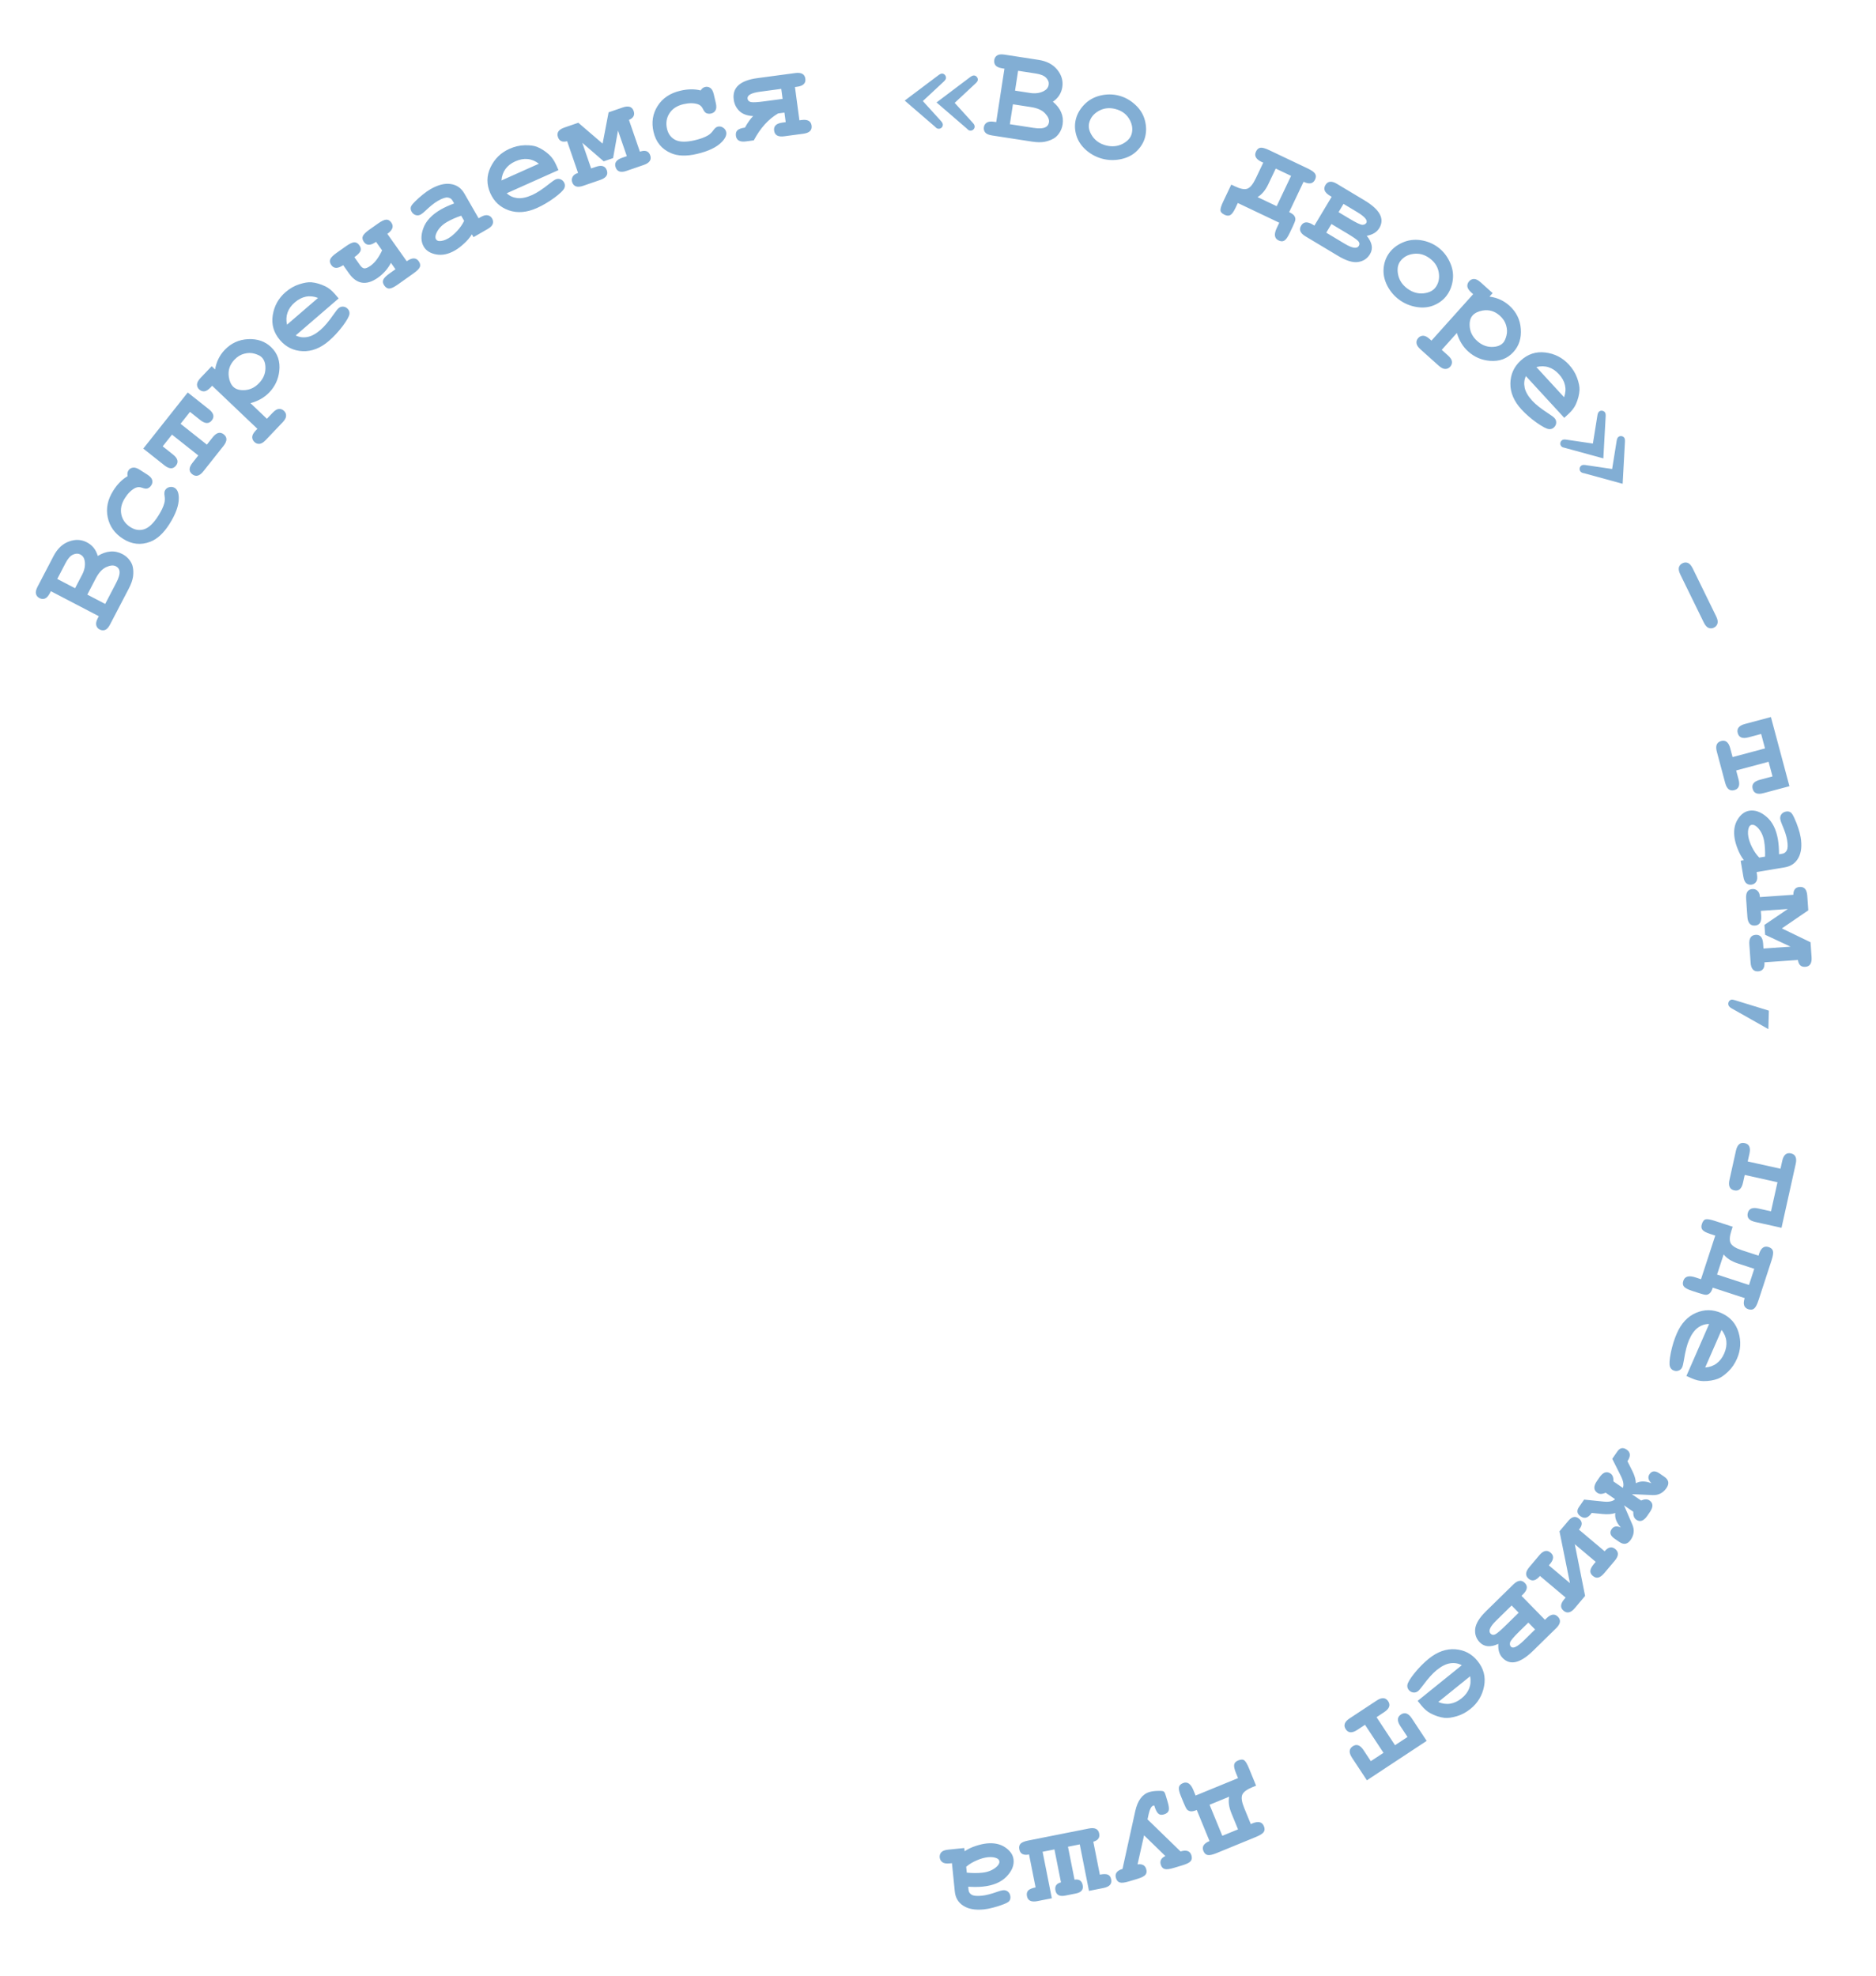<?xml version="1.0" encoding="UTF-8"?> <svg xmlns="http://www.w3.org/2000/svg" viewBox="0 0 135.896 143.114" fill="none"><path d="M7.157 44.633L3.685 42.822L3.613 42.96C3.501 43.174 3.381 43.306 3.252 43.356C3.122 43.402 2.99 43.39 2.857 43.321C2.725 43.252 2.641 43.151 2.607 43.019C2.572 42.884 2.609 42.709 2.721 42.495L3.882 40.27C4.159 39.739 4.53 39.389 4.996 39.221C5.459 39.051 5.894 39.072 6.301 39.285C6.494 39.386 6.656 39.518 6.788 39.682C6.919 39.846 7.017 40.042 7.081 40.27C7.394 40.077 7.7 39.971 7.997 39.949C8.293 39.924 8.583 39.985 8.866 40.132C9.091 40.25 9.274 40.409 9.414 40.611C9.522 40.763 9.591 40.917 9.62 41.071C9.665 41.282 9.67 41.514 9.637 41.768C9.601 42.021 9.499 42.308 9.332 42.628L7.972 45.234C7.861 45.448 7.741 45.58 7.612 45.63C7.481 45.676 7.35 45.664 7.217 45.595C7.087 45.527 7.006 45.426 6.973 45.291C6.938 45.155 6.975 44.982 7.085 44.771L7.157 44.633ZM5.438 42.607L5.946 41.633C6.128 41.284 6.191 40.948 6.136 40.625C6.099 40.407 5.992 40.253 5.816 40.161C5.66 40.08 5.486 40.083 5.294 40.17C5.099 40.255 4.918 40.458 4.751 40.778L4.148 41.934L5.438 42.607ZM7.62 43.745L8.419 42.213C8.607 41.852 8.687 41.57 8.657 41.367C8.634 41.213 8.548 41.096 8.398 41.018C8.219 40.924 7.985 40.944 7.696 41.075C7.407 41.208 7.154 41.481 6.937 41.897L6.326 43.07L7.62 43.745ZM9.243 34.49C9.212 34.327 9.23 34.192 9.299 34.085C9.376 33.964 9.483 33.894 9.619 33.873C9.755 33.847 9.923 33.899 10.124 34.026L10.667 34.373C10.87 34.502 10.989 34.634 11.023 34.768C11.06 34.899 11.037 35.028 10.957 35.154C10.883 35.269 10.788 35.346 10.672 35.383C10.586 35.409 10.456 35.391 10.284 35.327C10.11 35.262 9.945 35.269 9.79 35.348C9.517 35.487 9.27 35.729 9.05 36.075C8.796 36.473 8.709 36.867 8.788 37.257C8.869 37.645 9.088 37.952 9.445 38.18C9.774 38.39 10.109 38.441 10.448 38.333C10.784 38.223 11.123 37.9 11.464 37.365C11.688 37.014 11.835 36.704 11.906 36.436C11.946 36.276 11.951 36.104 11.922 35.92C11.89 35.733 11.905 35.592 11.966 35.496C12.04 35.381 12.145 35.309 12.283 35.281C12.422 35.25 12.549 35.272 12.665 35.345C12.851 35.464 12.947 35.705 12.952 36.067C12.96 36.605 12.732 37.239 12.266 37.969C11.848 38.625 11.387 39.049 10.882 39.241C10.202 39.502 9.545 39.43 8.911 39.026C8.31 38.643 7.941 38.126 7.804 37.475C7.664 36.822 7.8 36.173 8.211 35.528C8.359 35.295 8.52 35.092 8.691 34.92C8.863 34.748 9.047 34.604 9.243 34.49ZM13.08 30.696L14.986 32.206L15.404 31.678C15.681 31.328 15.95 31.257 16.21 31.463C16.473 31.671 16.466 31.95 16.189 32.3L14.733 34.136C14.456 34.486 14.186 34.556 13.923 34.348C13.663 34.142 13.672 33.864 13.949 33.515L14.364 32.99L12.459 31.48L11.785 32.329L12.531 32.921C12.881 33.198 12.952 33.466 12.746 33.727C12.538 33.99 12.259 33.982 11.91 33.705L10.379 32.492L13.6 28.428L15.131 29.641C15.48 29.918 15.551 30.188 15.342 30.451C15.136 30.711 14.858 30.703 14.509 30.426L13.763 29.835L13.08 30.696ZM18.145 29.202L19.334 30.333L19.748 29.898C19.914 29.724 20.065 29.632 20.2 29.621C20.34 29.611 20.465 29.657 20.573 29.761C20.679 29.861 20.73 29.981 20.724 30.12C20.723 30.258 20.639 30.414 20.473 30.588L19.251 31.872C19.085 32.047 18.932 32.139 18.791 32.15C18.656 32.16 18.535 32.115 18.429 32.014C18.32 31.91 18.268 31.789 18.271 31.648C18.277 31.51 18.362 31.354 18.526 31.182L18.644 31.059L15.369 27.941L15.251 28.065C15.085 28.239 14.933 28.333 14.795 28.346C14.657 28.354 14.534 28.306 14.425 28.203C14.319 28.102 14.268 27.983 14.271 27.848C14.275 27.707 14.36 27.55 14.526 27.375L15.334 26.526L15.581 26.762C15.627 26.482 15.708 26.225 15.825 25.989C15.941 25.754 16.09 25.54 16.272 25.349C16.743 24.854 17.313 24.593 17.982 24.565C18.649 24.534 19.2 24.726 19.634 25.139C20.112 25.594 20.311 26.176 20.229 26.885C20.161 27.476 19.922 27.988 19.511 28.419C19.334 28.605 19.131 28.764 18.904 28.893C18.677 29.023 18.424 29.126 18.145 29.202ZM18.947 25.867C18.846 25.77 18.679 25.688 18.447 25.62C18.213 25.55 17.964 25.549 17.701 25.618C17.438 25.682 17.2 25.826 16.987 26.05C16.643 26.411 16.506 26.826 16.575 27.297C16.625 27.618 16.735 27.86 16.907 28.024C17.101 28.208 17.387 28.285 17.766 28.255C18.145 28.22 18.48 28.051 18.769 27.747C19.061 27.44 19.214 27.098 19.227 26.72C19.241 26.342 19.148 26.058 18.947 25.867ZM24.532 21.615L21.421 24.295C21.67 24.425 21.947 24.464 22.25 24.412C22.557 24.359 22.881 24.185 23.224 23.889C23.505 23.647 23.827 23.265 24.189 22.742C24.339 22.527 24.451 22.388 24.525 22.324C24.626 22.237 24.742 22.199 24.872 22.211C25.003 22.224 25.115 22.284 25.209 22.392C25.293 22.491 25.329 22.607 25.314 22.739C25.294 22.916 25.129 23.21 24.819 23.624C24.507 24.034 24.175 24.392 23.822 24.695C23.215 25.218 22.582 25.465 21.922 25.437C21.264 25.407 20.719 25.141 20.288 24.64C19.829 24.108 19.652 23.506 19.757 22.835C19.863 22.16 20.172 21.601 20.685 21.159C20.993 20.894 21.322 20.705 21.672 20.592C22.025 20.478 22.318 20.429 22.552 20.446C22.887 20.476 23.228 20.575 23.576 20.744C23.816 20.863 24.043 21.047 24.255 21.293L24.532 21.615ZM23.039 21.58C22.736 21.463 22.445 21.432 22.167 21.488C21.886 21.541 21.616 21.679 21.357 21.902C21.1 22.123 20.925 22.368 20.831 22.638C20.735 22.906 20.722 23.199 20.79 23.518L23.039 21.58ZM28.647 19.501L28.32 19.039C28.094 19.47 27.781 19.828 27.38 20.112C26.546 20.703 25.846 20.598 25.279 19.799L24.859 19.205C24.475 19.469 24.189 19.468 24.001 19.202C23.896 19.054 23.868 18.916 23.918 18.789C23.965 18.659 24.124 18.499 24.392 18.309L25.057 17.838C25.323 17.65 25.525 17.555 25.663 17.552C25.802 17.546 25.924 17.617 26.029 17.766C26.131 17.909 26.159 18.045 26.114 18.172C26.07 18.296 25.922 18.448 25.672 18.629L26.092 19.223C26.188 19.358 26.289 19.43 26.395 19.439C26.504 19.446 26.653 19.382 26.845 19.246C27.158 19.024 27.436 18.654 27.679 18.135L27.241 17.517C26.848 17.796 26.556 17.799 26.364 17.528C26.258 17.38 26.231 17.242 26.28 17.115C26.328 16.985 26.486 16.825 26.754 16.635L27.376 16.195C27.642 16.007 27.844 15.912 27.982 15.91C28.121 15.903 28.243 15.974 28.348 16.123C28.54 16.394 28.443 16.666 28.058 16.938L29.464 18.923C29.849 18.65 30.138 18.649 30.33 18.92C30.435 19.069 30.464 19.208 30.416 19.337C30.366 19.464 30.207 19.623 29.939 19.813L28.812 20.612C28.548 20.798 28.348 20.894 28.209 20.901C28.07 20.908 27.947 20.835 27.839 20.684C27.736 20.538 27.709 20.401 27.759 20.274C27.807 20.145 27.964 19.985 28.233 19.795L28.647 19.501ZM34.3 17.178L34.183 16.974C34.032 17.215 33.841 17.439 33.611 17.646C33.383 17.856 33.161 18.023 32.947 18.146C32.481 18.413 32.032 18.508 31.601 18.429C31.167 18.348 30.864 18.157 30.693 17.858C30.484 17.494 30.475 17.05 30.666 16.528C30.859 16 31.283 15.549 31.938 15.172C32.2 15.022 32.52 14.876 32.897 14.734L32.778 14.527C32.703 14.397 32.586 14.324 32.426 14.307C32.269 14.288 32.034 14.369 31.72 14.549C31.463 14.696 31.16 14.938 30.809 15.275C30.677 15.399 30.569 15.485 30.484 15.534C30.369 15.601 30.246 15.616 30.118 15.581C29.99 15.542 29.889 15.458 29.814 15.328C29.772 15.254 29.75 15.183 29.747 15.113C29.744 15.043 29.76 14.978 29.793 14.918C29.824 14.855 29.907 14.754 30.042 14.617C30.223 14.434 30.415 14.262 30.618 14.1C30.82 13.935 31.011 13.801 31.192 13.697C31.731 13.388 32.216 13.265 32.647 13.329C33.08 13.389 33.412 13.621 33.643 14.024L34.669 15.811L34.817 15.726C35.026 15.606 35.198 15.562 35.333 15.594C35.468 15.621 35.573 15.699 35.648 15.829C35.721 15.956 35.736 16.087 35.693 16.22C35.65 16.35 35.525 16.474 35.316 16.594L34.3 17.178ZM33.407 15.624C33.021 15.755 32.681 15.905 32.388 16.074C32.035 16.277 31.781 16.537 31.626 16.855C31.531 17.056 31.516 17.213 31.581 17.326C31.628 17.408 31.704 17.452 31.809 17.459C32.004 17.471 32.224 17.407 32.47 17.266C32.679 17.146 32.891 16.969 33.106 16.737C33.325 16.503 33.496 16.256 33.621 15.996L33.407 15.624ZM40.455 12.321L36.707 13.998C36.908 14.193 37.162 14.309 37.468 14.347C37.776 14.384 38.137 14.31 38.55 14.125C38.889 13.973 39.307 13.699 39.803 13.302C40.009 13.139 40.156 13.038 40.245 12.998C40.366 12.943 40.488 12.94 40.61 12.989C40.732 13.038 40.822 13.128 40.881 13.259C40.934 13.378 40.934 13.499 40.882 13.622C40.813 13.785 40.57 14.02 40.155 14.327C39.738 14.631 39.317 14.878 38.892 15.068C38.161 15.395 37.484 15.451 36.859 15.235C36.238 15.017 35.792 14.607 35.522 14.003C35.235 13.362 35.238 12.734 35.531 12.122C35.825 11.505 36.282 11.058 36.9 10.782C37.271 10.616 37.641 10.529 38.008 10.521C38.379 10.513 38.674 10.55 38.893 10.634C39.205 10.758 39.504 10.951 39.788 11.212C39.984 11.395 40.149 11.636 40.282 11.933L40.455 12.321ZM39.035 11.859C38.778 11.66 38.508 11.548 38.225 11.521C37.941 11.491 37.643 11.546 37.331 11.686C37.022 11.824 36.784 12.009 36.616 12.241C36.448 12.469 36.351 12.747 36.325 13.072L39.035 11.859ZM42.182 10.345L42.821 12.201L43.163 12.084C43.584 11.939 43.849 12.023 43.957 12.337C44.066 12.654 43.91 12.885 43.489 13.03L42.247 13.458C41.825 13.603 41.56 13.517 41.45 13.2C41.405 13.068 41.413 12.941 41.474 12.82C41.535 12.696 41.644 12.607 41.801 12.553L41.875 12.527L41.083 10.228C40.739 10.319 40.517 10.22 40.418 9.931C40.309 9.613 40.465 9.382 40.886 9.237L41.893 8.891L43.653 10.402L44.086 8.136L45.106 7.784C45.528 7.639 45.793 7.725 45.902 8.042C46.002 8.331 45.888 8.546 45.561 8.686L46.353 10.985C46.744 10.851 46.993 10.94 47.101 11.254C47.211 11.571 47.054 11.802 46.633 11.948L45.386 12.377C44.967 12.521 44.704 12.435 44.595 12.118C44.486 11.804 44.642 11.575 45.06 11.43L45.406 11.311L44.767 9.455L44.412 11.452L43.733 11.686L42.182 10.345ZM50.753 6.55C50.845 6.411 50.952 6.328 51.076 6.299C51.215 6.266 51.341 6.291 51.454 6.371C51.568 6.448 51.653 6.602 51.707 6.834L51.853 7.462C51.908 7.696 51.9 7.873 51.831 7.993C51.766 8.112 51.66 8.188 51.514 8.222C51.381 8.253 51.259 8.242 51.15 8.187C51.07 8.145 50.99 8.042 50.912 7.876C50.832 7.708 50.71 7.598 50.544 7.546C50.252 7.453 49.906 7.454 49.507 7.547C49.047 7.654 48.709 7.875 48.493 8.209C48.279 8.543 48.221 8.916 48.317 9.328C48.406 9.708 48.609 9.979 48.927 10.138C49.244 10.295 49.712 10.302 50.33 10.158C50.736 10.063 51.058 9.945 51.295 9.802C51.436 9.716 51.56 9.597 51.668 9.445C51.776 9.289 51.885 9.199 51.996 9.173C52.129 9.142 52.255 9.165 52.373 9.241C52.494 9.316 52.57 9.42 52.601 9.554C52.651 9.769 52.551 10.008 52.301 10.27C51.931 10.66 51.324 10.954 50.481 11.15C49.723 11.327 49.097 11.307 48.602 11.091C47.933 10.803 47.514 10.292 47.343 9.56C47.182 8.865 47.279 8.238 47.636 7.676C47.993 7.112 48.544 6.743 49.289 6.57C49.558 6.507 49.815 6.474 50.058 6.471C50.301 6.468 50.533 6.494 50.753 6.55ZM56.807 9.872C56.365 9.931 56.121 9.794 56.077 9.462C56.033 9.133 56.232 8.939 56.674 8.88L56.916 8.847L56.824 8.155L56.364 8.217C55.666 8.625 55.08 9.275 54.605 10.166L54.039 10.242C53.596 10.301 53.353 10.166 53.309 9.837C53.286 9.66 53.324 9.525 53.423 9.433C53.522 9.341 53.703 9.277 53.964 9.242C54.162 8.884 54.36 8.606 54.557 8.409C54.12 8.385 53.787 8.262 53.557 8.04C53.33 7.814 53.194 7.54 53.151 7.218C53.035 6.346 53.608 5.827 54.869 5.658L57.608 5.292C58.051 5.233 58.294 5.369 58.338 5.702C58.382 6.031 58.183 6.225 57.741 6.284L57.586 6.305L57.908 8.715L58.063 8.694C58.505 8.635 58.748 8.77 58.792 9.099C58.837 9.432 58.638 9.627 58.196 9.686L56.807 9.872ZM56.594 6.437L55.06 6.642C54.421 6.728 54.118 6.896 54.152 7.148C54.169 7.274 54.249 7.355 54.392 7.392C54.534 7.425 54.858 7.408 55.365 7.34L56.691 7.163L56.594 6.437ZM66.851 7.32L68.167 8.769C68.259 8.869 68.303 8.963 68.298 9.051C68.293 9.132 68.26 9.2 68.198 9.255C68.137 9.307 68.063 9.331 67.979 9.326C67.904 9.322 67.836 9.287 67.775 9.222C67.756 9.204 67.741 9.189 67.728 9.175L65.537 7.285L67.974 5.452C68.087 5.367 68.177 5.327 68.245 5.331C68.33 5.336 68.398 5.369 68.45 5.431C68.505 5.492 68.53 5.567 68.525 5.655C68.521 5.73 68.467 5.815 68.364 5.91L66.851 7.32ZM69.157 7.451L70.473 8.901C70.565 9 70.609 9.094 70.604 9.182C70.599 9.263 70.566 9.331 70.504 9.386C70.442 9.442 70.369 9.467 70.285 9.462C70.21 9.458 70.142 9.423 70.08 9.357C70.062 9.337 70.046 9.321 70.034 9.311L67.843 7.421L70.28 5.583C70.392 5.502 70.484 5.463 70.556 5.467C70.637 5.472 70.703 5.505 70.755 5.566C70.811 5.628 70.836 5.701 70.831 5.786C70.827 5.861 70.773 5.946 70.67 6.041L69.157 7.451ZM72.164 8.844L72.761 4.974L72.607 4.95C72.369 4.913 72.205 4.842 72.116 4.736C72.031 4.627 72 4.499 72.023 4.351C72.045 4.203 72.114 4.092 72.227 4.017C72.345 3.94 72.522 3.919 72.76 3.956L75.241 4.339C75.833 4.43 76.283 4.669 76.592 5.056C76.902 5.44 77.022 5.859 76.952 6.313C76.919 6.528 76.845 6.724 76.733 6.901C76.62 7.078 76.465 7.234 76.27 7.368C76.553 7.603 76.753 7.858 76.868 8.133C76.988 8.405 77.023 8.698 76.975 9.014C76.936 9.265 76.844 9.489 76.698 9.687C76.589 9.838 76.466 9.953 76.329 10.03C76.144 10.14 75.925 10.22 75.674 10.27C75.423 10.317 75.119 10.313 74.762 10.258L71.857 9.81C71.619 9.773 71.455 9.701 71.366 9.595C71.281 9.487 71.249 9.358 71.272 9.21C71.295 9.066 71.364 8.956 71.481 8.882C71.598 8.805 71.775 8.784 72.009 8.82L72.164 8.844ZM73.529 6.565L74.614 6.732C75.004 6.792 75.342 6.744 75.63 6.588C75.824 6.483 75.936 6.332 75.966 6.136C75.993 5.962 75.934 5.798 75.79 5.644C75.647 5.487 75.396 5.381 75.039 5.326L73.751 5.127L73.529 6.565ZM73.153 8.997L74.861 9.261C75.264 9.323 75.556 9.307 75.738 9.213C75.878 9.142 75.96 9.023 75.986 8.856C76.017 8.657 75.923 8.441 75.705 8.21C75.487 7.979 75.147 7.827 74.684 7.756L73.376 7.554L73.153 8.997ZM82.952 9.922C82.857 10.294 82.66 10.628 82.363 10.925C82.069 11.22 81.691 11.419 81.228 11.522C80.768 11.623 80.316 11.617 79.872 11.504C79.43 11.391 79.033 11.182 78.681 10.877C78.33 10.569 78.093 10.213 77.971 9.809C77.849 9.405 77.837 9.012 77.935 8.63C78.034 8.242 78.238 7.89 78.548 7.572C78.858 7.252 79.241 7.035 79.696 6.923C80.155 6.812 80.603 6.812 81.041 6.924C81.483 7.037 81.879 7.256 82.23 7.58C82.584 7.903 82.818 8.277 82.931 8.702C83.045 9.124 83.052 9.531 82.952 9.922ZM81.981 9.679C82.06 9.367 82.022 9.051 81.865 8.732C81.649 8.301 81.292 8.021 80.794 7.894C80.355 7.782 79.954 7.829 79.589 8.035C79.224 8.24 78.994 8.528 78.9 8.897C78.822 9.2 78.898 9.521 79.127 9.862C79.357 10.199 79.687 10.423 80.119 10.534C80.555 10.645 80.954 10.607 81.317 10.421C81.681 10.232 81.903 9.985 81.981 9.679ZM92.669 16.132L89.666 14.704L89.494 15.066C89.366 15.336 89.244 15.506 89.129 15.573C89.016 15.643 88.877 15.637 88.709 15.558C88.512 15.464 88.412 15.352 88.41 15.221C88.406 15.093 88.471 14.888 88.605 14.605L89.192 13.371L89.456 13.496C89.85 13.684 90.149 13.741 90.353 13.668C90.56 13.597 90.766 13.346 90.971 12.913L91.51 11.78C91.47 11.765 91.43 11.747 91.389 11.728C90.974 11.531 90.839 11.281 90.983 10.978C91.061 10.813 91.168 10.722 91.303 10.703C91.439 10.681 91.656 10.741 91.953 10.882L94.722 12.198C95.016 12.338 95.198 12.468 95.267 12.587C95.341 12.705 95.339 12.846 95.261 13.011C95.118 13.311 94.841 13.363 94.429 13.167L93.386 15.364C93.591 15.462 93.72 15.559 93.772 15.655C93.827 15.75 93.847 15.841 93.831 15.927C93.82 16.012 93.758 16.173 93.645 16.411L93.416 16.892C93.281 17.177 93.155 17.355 93.038 17.426C92.924 17.498 92.785 17.495 92.621 17.417C92.315 17.271 92.27 16.972 92.485 16.52L92.669 16.132ZM92.414 12.21L91.875 13.343C91.67 13.775 91.41 14.086 91.097 14.276L92.482 14.934L93.525 12.738L92.414 12.21ZM95.214 16.34L96.464 14.254L96.33 14.174C95.948 13.944 95.842 13.687 96.013 13.403C96.185 13.115 96.462 13.086 96.845 13.315L98.843 14.512C99.96 15.182 100.318 15.85 99.918 16.517C99.741 16.813 99.437 17.001 99.006 17.08C99.402 17.565 99.481 18.007 99.242 18.406C99.048 18.73 98.761 18.92 98.381 18.977C98.002 19.035 97.52 18.888 96.937 18.539L94.566 17.118C94.183 16.889 94.078 16.63 94.251 16.343C94.421 16.058 94.698 16.03 95.081 16.259L95.214 16.34ZM96.964 15.367L97.756 15.842C98.25 16.138 98.562 16.285 98.692 16.283C98.827 16.281 98.921 16.234 98.974 16.145C99.088 15.955 98.86 15.69 98.291 15.348L97.323 14.768L96.964 15.367ZM96.073 16.854L97.405 17.652C97.955 17.982 98.297 18.035 98.431 17.812C98.501 17.695 98.489 17.581 98.396 17.472C98.302 17.362 98.037 17.177 97.601 16.916L96.449 16.226L96.073 16.854ZM104.801 21.4C104.573 21.709 104.266 21.945 103.878 22.109C103.495 22.271 103.07 22.313 102.602 22.235C102.138 22.156 101.722 21.98 101.353 21.707C100.986 21.437 100.697 21.094 100.485 20.679C100.276 20.261 100.19 19.842 100.229 19.422C100.268 19.002 100.405 18.633 100.639 18.316C100.876 17.994 101.198 17.744 101.605 17.567C102.012 17.386 102.449 17.33 102.913 17.397C103.379 17.467 103.795 17.636 104.159 17.904C104.526 18.175 104.81 18.526 105.013 18.959C105.22 19.391 105.296 19.825 105.241 20.262C105.188 20.696 105.041 21.075 104.801 21.4ZM103.993 20.81C104.184 20.551 104.267 20.244 104.242 19.889C104.204 19.408 103.979 19.015 103.565 18.71C103.201 18.441 102.811 18.333 102.395 18.387C101.98 18.44 101.659 18.62 101.432 18.926C101.247 19.178 101.196 19.504 101.28 19.906C101.366 20.305 101.588 20.637 101.947 20.902C102.308 21.169 102.692 21.284 103.099 21.249C103.508 21.21 103.806 21.064 103.993 20.81ZM105.535 24.119L104.439 25.34L104.886 25.742C105.065 25.903 105.162 26.05 105.176 26.186C105.191 26.325 105.148 26.451 105.048 26.563C104.95 26.672 104.832 26.725 104.694 26.724C104.556 26.726 104.397 26.647 104.218 26.487L102.898 25.303C102.719 25.142 102.622 24.991 102.608 24.852C102.594 24.716 102.635 24.594 102.733 24.485C102.833 24.374 102.953 24.318 103.094 24.317C103.232 24.319 103.39 24.399 103.567 24.558L103.694 24.672L106.714 21.307L106.587 21.193C106.407 21.032 106.309 20.883 106.293 20.745C106.281 20.607 106.325 20.483 106.425 20.371C106.523 20.262 106.639 20.208 106.776 20.207C106.916 20.207 107.076 20.287 107.255 20.448L108.127 21.23L107.899 21.485C108.18 21.522 108.44 21.596 108.679 21.705C108.917 21.815 109.135 21.957 109.331 22.133C109.84 22.59 110.118 23.152 110.166 23.821C110.216 24.486 110.041 25.042 109.64 25.488C109.199 25.98 108.623 26.195 107.912 26.135C107.319 26.084 106.801 25.859 106.358 25.461C106.166 25.29 106.002 25.092 105.866 24.869C105.729 24.646 105.619 24.396 105.535 24.119ZM108.892 24.823C108.986 24.719 109.063 24.55 109.124 24.316C109.188 24.08 109.181 23.831 109.105 23.57C109.033 23.309 108.882 23.075 108.652 22.869C108.281 22.536 107.862 22.411 107.394 22.494C107.074 22.553 106.835 22.671 106.676 22.847C106.498 23.046 106.429 23.334 106.471 23.713C106.516 24.09 106.695 24.42 107.008 24.7C107.323 24.983 107.67 25.125 108.048 25.128C108.426 25.131 108.707 25.029 108.892 24.823ZM113.315 30.265L110.535 27.243C110.414 27.496 110.384 27.773 110.445 28.076C110.509 28.38 110.693 28.699 111 29.032C111.251 29.305 111.644 29.614 112.178 29.958C112.397 30.101 112.54 30.209 112.606 30.28C112.697 30.379 112.738 30.493 112.73 30.624C112.723 30.755 112.666 30.869 112.56 30.966C112.465 31.054 112.35 31.093 112.217 31.083C112.04 31.069 111.74 30.914 111.317 30.617C110.896 30.319 110.529 29.998 110.213 29.655C109.671 29.066 109.404 28.441 109.41 27.78C109.42 27.122 109.667 26.569 110.154 26.121C110.671 25.645 111.267 25.449 111.94 25.532C112.619 25.616 113.187 25.907 113.646 26.405C113.921 26.705 114.121 27.027 114.245 27.373C114.371 27.722 114.429 28.014 114.419 28.248C114.4 28.584 114.312 28.928 114.155 29.281C114.043 29.525 113.868 29.757 113.628 29.977L113.315 30.265ZM113.302 28.772C113.409 28.465 113.43 28.174 113.366 27.897C113.304 27.618 113.157 27.352 112.926 27.101C112.696 26.852 112.445 26.684 112.173 26.599C111.902 26.512 111.608 26.508 111.292 26.587L113.302 28.772ZM116.782 33.97L117.11 31.927C117.131 31.789 117.174 31.695 117.239 31.646C117.304 31.597 117.378 31.578 117.46 31.589C117.542 31.6 117.609 31.64 117.66 31.707C117.701 31.762 117.718 31.859 117.71 32L117.543 35.041L114.756 34.278L114.691 34.266C114.599 34.246 114.53 34.206 114.484 34.147C114.436 34.082 114.417 34.008 114.428 33.926C114.439 33.844 114.479 33.778 114.546 33.727C114.611 33.678 114.711 33.663 114.845 33.684L116.782 33.97ZM115.388 32.128L115.716 30.086C115.738 29.947 115.781 29.853 115.846 29.804C115.911 29.755 115.983 29.737 116.062 29.75C116.144 29.762 116.211 29.801 116.262 29.868C116.303 29.923 116.32 30.018 116.313 30.155L116.145 33.202L113.358 32.44L113.297 32.424C113.202 32.407 113.132 32.368 113.087 32.308C113.038 32.243 113.019 32.17 113.03 32.088C113.042 32.006 113.083 31.938 113.153 31.885C113.217 31.836 113.317 31.822 113.451 31.843L115.388 32.128ZM123.416 45.078L121.723 41.617C121.617 41.4 121.583 41.225 121.619 41.092C121.659 40.96 121.746 40.861 121.881 40.795C122.013 40.731 122.142 40.724 122.268 40.774C122.398 40.826 122.517 40.961 122.622 41.177L124.315 44.638C124.421 44.854 124.454 45.028 124.413 45.161C124.377 45.294 124.292 45.394 124.157 45.46C124.026 45.524 123.895 45.53 123.764 45.478C123.638 45.427 123.522 45.294 123.416 45.078ZM128.115 55.176L125.766 55.805L125.94 56.456C126.056 56.886 125.953 57.145 125.632 57.231C125.308 57.317 125.089 57.145 124.973 56.715L124.367 54.45C124.252 54.02 124.356 53.761 124.68 53.674C125.001 53.588 125.219 53.761 125.334 54.191L125.507 54.838L127.856 54.209L127.576 53.162L126.656 53.408C126.226 53.523 125.967 53.421 125.881 53.1C125.795 52.776 125.967 52.556 126.397 52.441L128.284 51.936L129.625 56.946L127.738 57.45C127.307 57.566 127.049 57.461 126.962 57.137C126.876 56.817 127.049 56.599 127.479 56.483L128.399 56.237L128.115 55.176ZM126.093 62.342L126.325 62.304C126.152 62.078 126.008 61.822 125.894 61.534C125.777 61.247 125.697 60.981 125.657 60.737C125.568 60.207 125.636 59.754 125.86 59.376C126.087 58.999 126.371 58.781 126.711 58.724C127.125 58.655 127.544 58.801 127.967 59.162C128.395 59.527 128.671 60.081 128.795 60.826C128.845 61.125 128.871 61.475 128.872 61.878L129.108 61.838C129.256 61.813 129.366 61.729 129.437 61.585C129.509 61.444 129.516 61.196 129.456 60.839C129.407 60.547 129.286 60.178 129.093 59.732C129.022 59.565 128.978 59.434 128.962 59.338C128.94 59.206 128.968 59.086 129.045 58.977C129.127 58.871 129.241 58.806 129.389 58.781C129.472 58.767 129.547 58.771 129.614 58.793C129.68 58.815 129.736 58.852 129.781 58.904C129.829 58.955 129.894 59.068 129.976 59.242C130.084 59.475 130.179 59.715 130.26 59.962C130.344 60.209 130.403 60.435 130.438 60.64C130.54 61.254 130.487 61.751 130.276 62.133C130.07 62.517 129.737 62.748 129.278 62.825L127.246 63.164L127.274 63.333C127.314 63.571 127.295 63.747 127.219 63.862C127.146 63.98 127.036 64.051 126.889 64.076C126.744 64.1 126.616 64.068 126.506 63.981C126.4 63.897 126.326 63.736 126.287 63.498L126.093 62.342ZM127.861 62.047C127.872 61.639 127.85 61.268 127.794 60.934C127.726 60.533 127.571 60.204 127.327 59.948C127.171 59.789 127.029 59.72 126.901 59.742C126.808 59.757 126.74 59.813 126.696 59.91C126.617 60.088 126.601 60.317 126.648 60.596C126.688 60.834 126.779 61.094 126.922 61.377C127.066 61.663 127.237 61.91 127.437 62.118L127.861 62.047ZM129.511 65.84L127.553 65.977L127.579 66.338C127.61 66.783 127.46 67.017 127.129 67.04C126.794 67.063 126.611 66.853 126.58 66.408L126.488 65.097C126.457 64.653 126.609 64.418 126.943 64.395C127.083 64.385 127.203 64.426 127.304 64.517C127.408 64.607 127.466 64.735 127.478 64.901L127.483 64.979L129.909 64.809C129.91 64.453 130.063 64.264 130.369 64.243C130.703 64.219 130.886 64.43 130.917 64.875L130.991 65.937L129.077 67.246L131.154 68.25L131.229 69.327C131.261 69.772 131.109 70.006 130.775 70.029C130.469 70.051 130.291 69.885 130.24 69.533L127.815 69.703C127.844 70.116 127.693 70.334 127.361 70.357C127.027 70.38 126.844 70.17 126.813 69.725L126.721 68.41C126.689 67.968 126.841 67.736 127.176 67.712C127.507 67.689 127.688 67.898 127.719 68.34L127.745 68.705L129.703 68.567L127.866 67.708L127.815 66.992L129.511 65.84ZM128.135 73.203L128.099 74.541L125.423 73.029C125.266 72.94 125.189 72.832 125.193 72.705C125.195 72.621 125.224 72.548 125.281 72.488C125.338 72.431 125.401 72.403 125.469 72.405C125.518 72.406 125.584 72.419 125.668 72.444L128.135 73.203ZM126.386 85.103L126.259 85.675C126.162 86.111 125.95 86.292 125.623 86.219C125.299 86.147 125.185 85.893 125.282 85.458L125.752 83.342C125.849 82.906 126.061 82.725 126.388 82.798C126.713 82.87 126.826 83.124 126.729 83.559L126.603 84.126L128.977 84.654L129.103 84.087C129.2 83.651 129.41 83.47 129.735 83.542C130.062 83.615 130.177 83.869 130.08 84.304L129.051 88.932L127.149 88.509C126.714 88.412 126.532 88.202 126.605 87.878C126.677 87.551 126.931 87.435 127.367 87.532L128.291 87.738L128.76 85.631L126.386 85.103ZM123.219 92.657L124.252 89.496L123.871 89.372C123.586 89.279 123.403 89.18 123.321 89.074C123.238 88.971 123.225 88.832 123.283 88.656C123.35 88.448 123.449 88.335 123.579 88.316C123.705 88.295 123.917 88.334 124.214 88.431L125.514 88.855L125.423 89.134C125.287 89.548 125.269 89.852 125.367 90.045C125.464 90.241 125.739 90.413 126.194 90.562L127.387 90.951C127.397 90.91 127.409 90.868 127.424 90.824C127.566 90.388 127.797 90.222 128.115 90.326C128.288 90.383 128.393 90.477 128.429 90.608C128.468 90.741 128.436 90.963 128.334 91.276L127.382 94.191C127.281 94.5 127.176 94.697 127.066 94.781C126.959 94.869 126.819 94.885 126.645 94.828C126.33 94.725 126.243 94.457 126.384 94.024L124.072 93.269C124.002 93.486 123.922 93.626 123.833 93.689C123.745 93.757 123.658 93.788 123.571 93.784C123.485 93.783 123.317 93.742 123.066 93.66L122.561 93.495C122.26 93.397 122.068 93.295 121.983 93.188C121.897 93.085 121.882 92.946 121.939 92.773C122.043 92.451 122.335 92.368 122.811 92.523L123.219 92.657ZM127.077 91.903L125.884 91.513C125.429 91.365 125.087 91.147 124.859 90.86L124.383 92.318L126.695 93.073L127.077 91.903ZM122.161 99.666L123.806 95.903C123.526 95.895 123.26 95.979 123.008 96.157C122.755 96.337 122.538 96.635 122.356 97.05C122.208 97.39 122.083 97.873 121.983 98.501C121.941 98.76 121.9 98.934 121.861 99.023C121.808 99.145 121.719 99.23 121.596 99.275C121.473 99.321 121.346 99.315 121.215 99.258C121.096 99.205 121.014 99.116 120.97 98.99C120.911 98.823 120.933 98.486 121.033 97.979C121.137 97.474 121.282 97.008 121.469 96.581C121.789 95.848 122.254 95.351 122.861 95.091C123.467 94.833 124.073 94.837 124.679 95.102C125.323 95.384 125.743 95.85 125.938 96.5C126.135 97.154 126.098 97.792 125.827 98.412C125.664 98.785 125.449 99.098 125.182 99.351C124.914 99.607 124.67 99.777 124.452 99.863C124.137 99.981 123.787 100.039 123.4 100.037C123.132 100.034 122.848 99.967 122.55 99.836L122.161 99.666ZM123.522 99.052C123.846 99.026 124.121 98.928 124.349 98.757C124.579 98.588 124.763 98.347 124.9 98.034C125.035 97.724 125.087 97.426 125.055 97.142C125.026 96.86 124.911 96.589 124.711 96.331L123.522 99.052ZM117.644 109.037L118.245 110.426C118.41 110.813 118.372 111.18 118.131 111.528C117.903 111.857 117.628 111.91 117.304 111.687L116.958 111.448C116.647 111.233 116.576 111.004 116.745 110.76C116.892 110.546 117.116 110.507 117.414 110.641C117.095 110.29 116.961 109.94 117.011 109.592C116.76 109.675 116.46 109.7 116.112 109.665L115.301 109.585C115.051 109.947 114.783 110.029 114.496 109.831C114.234 109.65 114.196 109.424 114.383 109.153L114.752 108.619L116.154 108.762C116.557 108.803 116.836 108.745 116.993 108.588L116.314 108.119C116.065 108.232 115.865 108.236 115.712 108.131C115.431 107.937 115.421 107.651 115.681 107.273L115.864 107.008C116.123 106.633 116.391 106.541 116.667 106.731C116.817 106.835 116.887 107.025 116.877 107.303L117.556 107.772C117.645 107.569 117.6 107.287 117.422 106.926L116.791 105.666L117.16 105.131C117.347 104.861 117.572 104.816 117.834 104.997C118.121 105.196 118.139 105.475 117.89 105.837L118.254 106.563C118.41 106.877 118.492 107.167 118.501 107.434C118.809 107.263 119.185 107.263 119.628 107.435C119.392 107.205 119.347 106.983 119.493 106.772C119.663 106.526 119.905 106.511 120.218 106.727L120.564 106.965C120.888 107.189 120.939 107.462 120.717 107.783C120.471 108.14 120.138 108.309 119.719 108.292L118.211 108.225L118.878 108.685C119.134 108.577 119.337 108.575 119.487 108.679C119.763 108.869 119.772 109.152 119.513 109.527L119.33 109.792C119.069 110.17 118.802 110.264 118.529 110.076C118.373 109.969 118.302 109.777 118.315 109.501L117.644 109.037ZM114.378 110.795L116.238 112.362C116.504 112.046 116.765 111.995 117.018 112.209C117.275 112.425 117.259 112.703 116.972 113.044L116.239 113.914C116.076 114.109 115.927 114.224 115.794 114.261C115.659 114.3 115.523 114.262 115.386 114.147C115.251 114.034 115.191 113.908 115.204 113.771C115.218 113.633 115.308 113.466 115.473 113.269L115.593 113.128L114.077 111.85L114.823 115.595L114.078 116.48C113.791 116.821 113.519 116.883 113.262 116.668C113.008 116.453 113.025 116.176 113.312 115.835L113.413 115.716L111.553 114.149C111.26 114.497 110.986 114.565 110.732 114.351C110.476 114.135 110.491 113.856 110.778 113.515L111.511 112.645C111.797 112.306 112.067 112.245 112.324 112.461C112.578 112.675 112.562 112.951 112.277 113.29L112.198 113.383L113.726 114.67L112.968 110.916L113.613 110.151C113.875 109.839 114.134 109.792 114.391 110.008C114.644 110.222 114.64 110.484 114.378 110.795ZM110.215 115.588L111.917 117.326L112.028 117.216C112.347 116.904 112.622 116.867 112.855 117.104C113.089 117.343 113.047 117.619 112.729 117.931L111.065 119.561C110.135 120.472 109.397 120.65 108.853 120.094C108.611 119.848 108.507 119.506 108.539 119.069C107.97 119.33 107.523 119.294 107.197 118.962C106.933 118.692 106.821 118.366 106.862 117.985C106.903 117.603 107.166 117.174 107.652 116.698L109.626 114.764C109.945 114.452 110.221 114.416 110.456 114.655C110.688 114.892 110.645 115.167 110.327 115.479L110.215 115.588ZM110.713 117.527L110.054 118.173C109.642 118.576 109.421 118.841 109.389 118.967C109.358 119.098 109.379 119.201 109.452 119.275C109.607 119.433 109.921 119.28 110.396 118.815L111.201 118.026L110.713 117.527ZM109.5 116.289L108.391 117.375C107.933 117.824 107.795 118.141 107.977 118.328C108.073 118.425 108.185 118.442 108.315 118.379C108.444 118.316 108.691 118.107 109.053 117.752L110.013 116.812L109.5 116.289ZM102.694 123.197L105.89 120.617C105.645 120.48 105.37 120.432 105.065 120.474C104.757 120.517 104.427 120.681 104.075 120.965C103.786 121.198 103.452 121.57 103.074 122.081C102.917 122.291 102.801 122.427 102.725 122.488C102.621 122.572 102.504 122.606 102.374 122.59C102.244 122.573 102.133 122.51 102.043 122.398C101.962 122.297 101.93 122.18 101.949 122.048C101.975 121.872 102.149 121.583 102.472 121.18C102.797 120.779 103.141 120.433 103.503 120.14C104.126 119.638 104.767 119.411 105.426 119.46C106.083 119.512 106.618 119.794 107.033 120.309C107.475 120.856 107.633 121.463 107.506 122.13C107.379 122.801 107.052 123.35 106.525 123.775C106.209 124.031 105.874 124.209 105.52 124.311C105.164 124.414 104.87 124.453 104.636 124.428C104.303 124.388 103.965 124.278 103.623 124.098C103.386 123.971 103.166 123.781 102.961 123.527L102.694 123.197ZM104.186 123.279C104.485 123.406 104.774 123.446 105.055 123.4C105.337 123.356 105.612 123.226 105.877 123.012C106.141 122.799 106.324 122.559 106.426 122.293C106.531 122.028 106.554 121.735 106.496 121.414L104.186 123.279ZM100.219 126.96L98.88 124.93L98.318 125.301C97.945 125.546 97.668 125.53 97.485 125.253C97.301 124.973 97.394 124.71 97.767 124.465L99.723 123.175C100.095 122.929 100.374 122.947 100.559 123.226C100.741 123.504 100.647 123.765 100.274 124.01L99.716 124.379L101.054 126.409L101.96 125.812L101.435 125.017C101.19 124.645 101.206 124.367 101.483 124.184C101.763 124 102.025 124.094 102.271 124.466L103.346 126.096L99.017 128.951L97.942 127.321C97.696 126.948 97.714 126.67 97.994 126.485C98.271 126.302 98.532 126.397 98.777 126.77L99.302 127.565L100.219 126.96ZM86.608 130.055L89.684 128.793L89.532 128.422C89.419 128.145 89.375 127.941 89.403 127.811C89.427 127.681 89.525 127.581 89.696 127.511C89.898 127.428 90.048 127.429 90.147 127.516C90.244 127.599 90.353 127.785 90.471 128.074L90.99 129.339L90.719 129.45C90.316 129.615 90.072 129.798 89.989 129.998C89.902 130.199 89.95 130.521 90.132 130.963L90.608 132.124C90.646 132.105 90.686 132.087 90.728 132.07C91.153 131.895 91.429 131.963 91.556 132.273C91.625 132.442 91.621 132.583 91.544 132.695C91.469 132.811 91.278 132.931 90.974 133.056L88.138 134.22C87.836 134.343 87.618 134.391 87.483 134.362C87.346 134.337 87.243 134.24 87.174 134.072C87.048 133.764 87.196 133.524 87.617 133.351L86.694 131.102C86.484 131.188 86.325 131.218 86.219 131.191C86.111 131.169 86.031 131.122 85.977 131.053C85.923 130.987 85.845 130.833 85.745 130.589L85.543 130.096C85.423 129.804 85.376 129.591 85.402 129.457C85.425 129.325 85.521 129.224 85.69 129.155C86.003 129.026 86.255 129.194 86.445 129.657L86.608 130.055ZM89.682 132.504L89.206 131.343C89.024 130.9 88.968 130.499 89.039 130.14L87.62 130.722L88.544 132.971L89.682 132.504ZM84.418 134.435L82.876 132.936L82.403 135.041C82.739 134.995 82.948 135.105 83.028 135.373C83.081 135.548 83.063 135.687 82.976 135.792C82.889 135.899 82.688 136.001 82.374 136.096L81.784 136.273C81.473 136.367 81.251 136.393 81.12 136.351C80.986 136.313 80.893 136.206 80.84 136.032C80.744 135.714 80.902 135.493 81.314 135.369L82.236 131.185C82.406 130.417 82.747 129.956 83.258 129.802C83.426 129.751 83.627 129.723 83.86 129.718C84.089 129.71 84.232 129.723 84.29 129.756C84.343 129.788 84.389 129.866 84.426 129.991L84.58 130.5C84.67 130.8 84.697 131.012 84.66 131.139C84.621 131.27 84.505 131.364 84.312 131.422C84.137 131.475 84 131.453 83.9 131.358C83.797 131.266 83.701 131.071 83.611 130.772C83.582 130.777 83.558 130.782 83.54 130.788C83.402 130.829 83.294 131.027 83.213 131.381L83.124 131.78L85.517 134.104C85.947 133.974 86.21 134.069 86.306 134.386C86.358 134.561 86.341 134.701 86.253 134.805C86.167 134.913 85.966 135.014 85.651 135.109L85.029 135.296C84.718 135.39 84.496 135.416 84.364 135.374C84.231 135.336 84.137 135.23 84.085 135.055C84.004 134.787 84.115 134.58 84.418 134.435ZM77.364 133.763L77.838 136.148C78.169 136.095 78.367 136.227 78.429 136.543C78.494 136.869 78.332 137.07 77.942 137.148L77.166 137.302C76.757 137.383 76.52 137.259 76.455 136.93C76.394 136.62 76.527 136.425 76.856 136.343L76.383 133.958L75.525 134.128L76.194 137.495L75.15 137.702C74.709 137.79 74.456 137.669 74.391 137.34C74.356 137.164 74.389 137.027 74.488 136.927C74.585 136.832 74.762 136.759 75.017 136.708L74.543 134.323C74.138 134.403 73.902 134.279 73.837 133.95C73.802 133.775 73.835 133.637 73.934 133.538C74.032 133.442 74.213 133.368 74.478 133.315L78.87 132.443C79.307 132.356 79.558 132.476 79.623 132.802C79.683 133.105 79.542 133.304 79.199 133.398L79.672 135.784C79.928 135.733 80.12 135.733 80.25 135.783C80.377 135.838 80.458 135.953 80.492 136.128C80.558 136.457 80.372 136.665 79.934 136.752L78.885 136.96L78.217 133.593L77.364 133.763ZM69.853 133.856L69.876 134.089C70.112 133.931 70.378 133.805 70.672 133.709C70.966 133.611 71.237 133.549 71.483 133.524C72.017 133.47 72.466 133.567 72.827 133.815C73.19 134.066 73.389 134.364 73.423 134.707C73.466 135.125 73.293 135.533 72.905 135.932C72.513 136.335 71.942 136.574 71.191 136.651C70.89 136.681 70.538 136.684 70.137 136.659L70.161 136.897C70.176 137.046 70.253 137.161 70.392 137.242C70.528 137.323 70.775 137.346 71.135 137.309C71.43 137.279 71.806 137.182 72.264 137.018C72.434 136.958 72.568 136.923 72.665 136.914C72.798 136.9 72.916 136.936 73.02 137.02C73.12 137.108 73.178 137.226 73.193 137.375C73.202 137.459 73.193 137.534 73.167 137.599C73.141 137.664 73.1 137.717 73.045 137.759C72.991 137.803 72.874 137.861 72.695 137.931C72.456 138.024 72.21 138.103 71.958 138.168C71.707 138.236 71.477 138.281 71.27 138.302C70.651 138.364 70.158 138.278 69.791 138.044C69.421 137.813 69.212 137.466 69.165 137.003L68.958 134.953L68.788 134.97C68.548 134.995 68.373 134.965 68.263 134.881C68.151 134.801 68.087 134.686 68.071 134.537C68.057 134.392 68.096 134.266 68.191 134.162C68.282 134.061 68.447 133.999 68.687 133.974L69.853 133.856ZM70.033 135.639C70.44 135.677 70.811 135.678 71.148 135.644C71.553 135.603 71.891 135.469 72.162 135.242C72.331 135.097 72.409 134.96 72.395 134.83C72.386 134.737 72.334 134.665 72.241 134.615C72.068 134.525 71.841 134.494 71.559 134.522C71.32 134.547 71.054 134.621 70.762 134.746C70.468 134.87 70.21 135.026 69.99 135.212L70.033 135.639Z" fill="#82AED4"></path></svg> 
